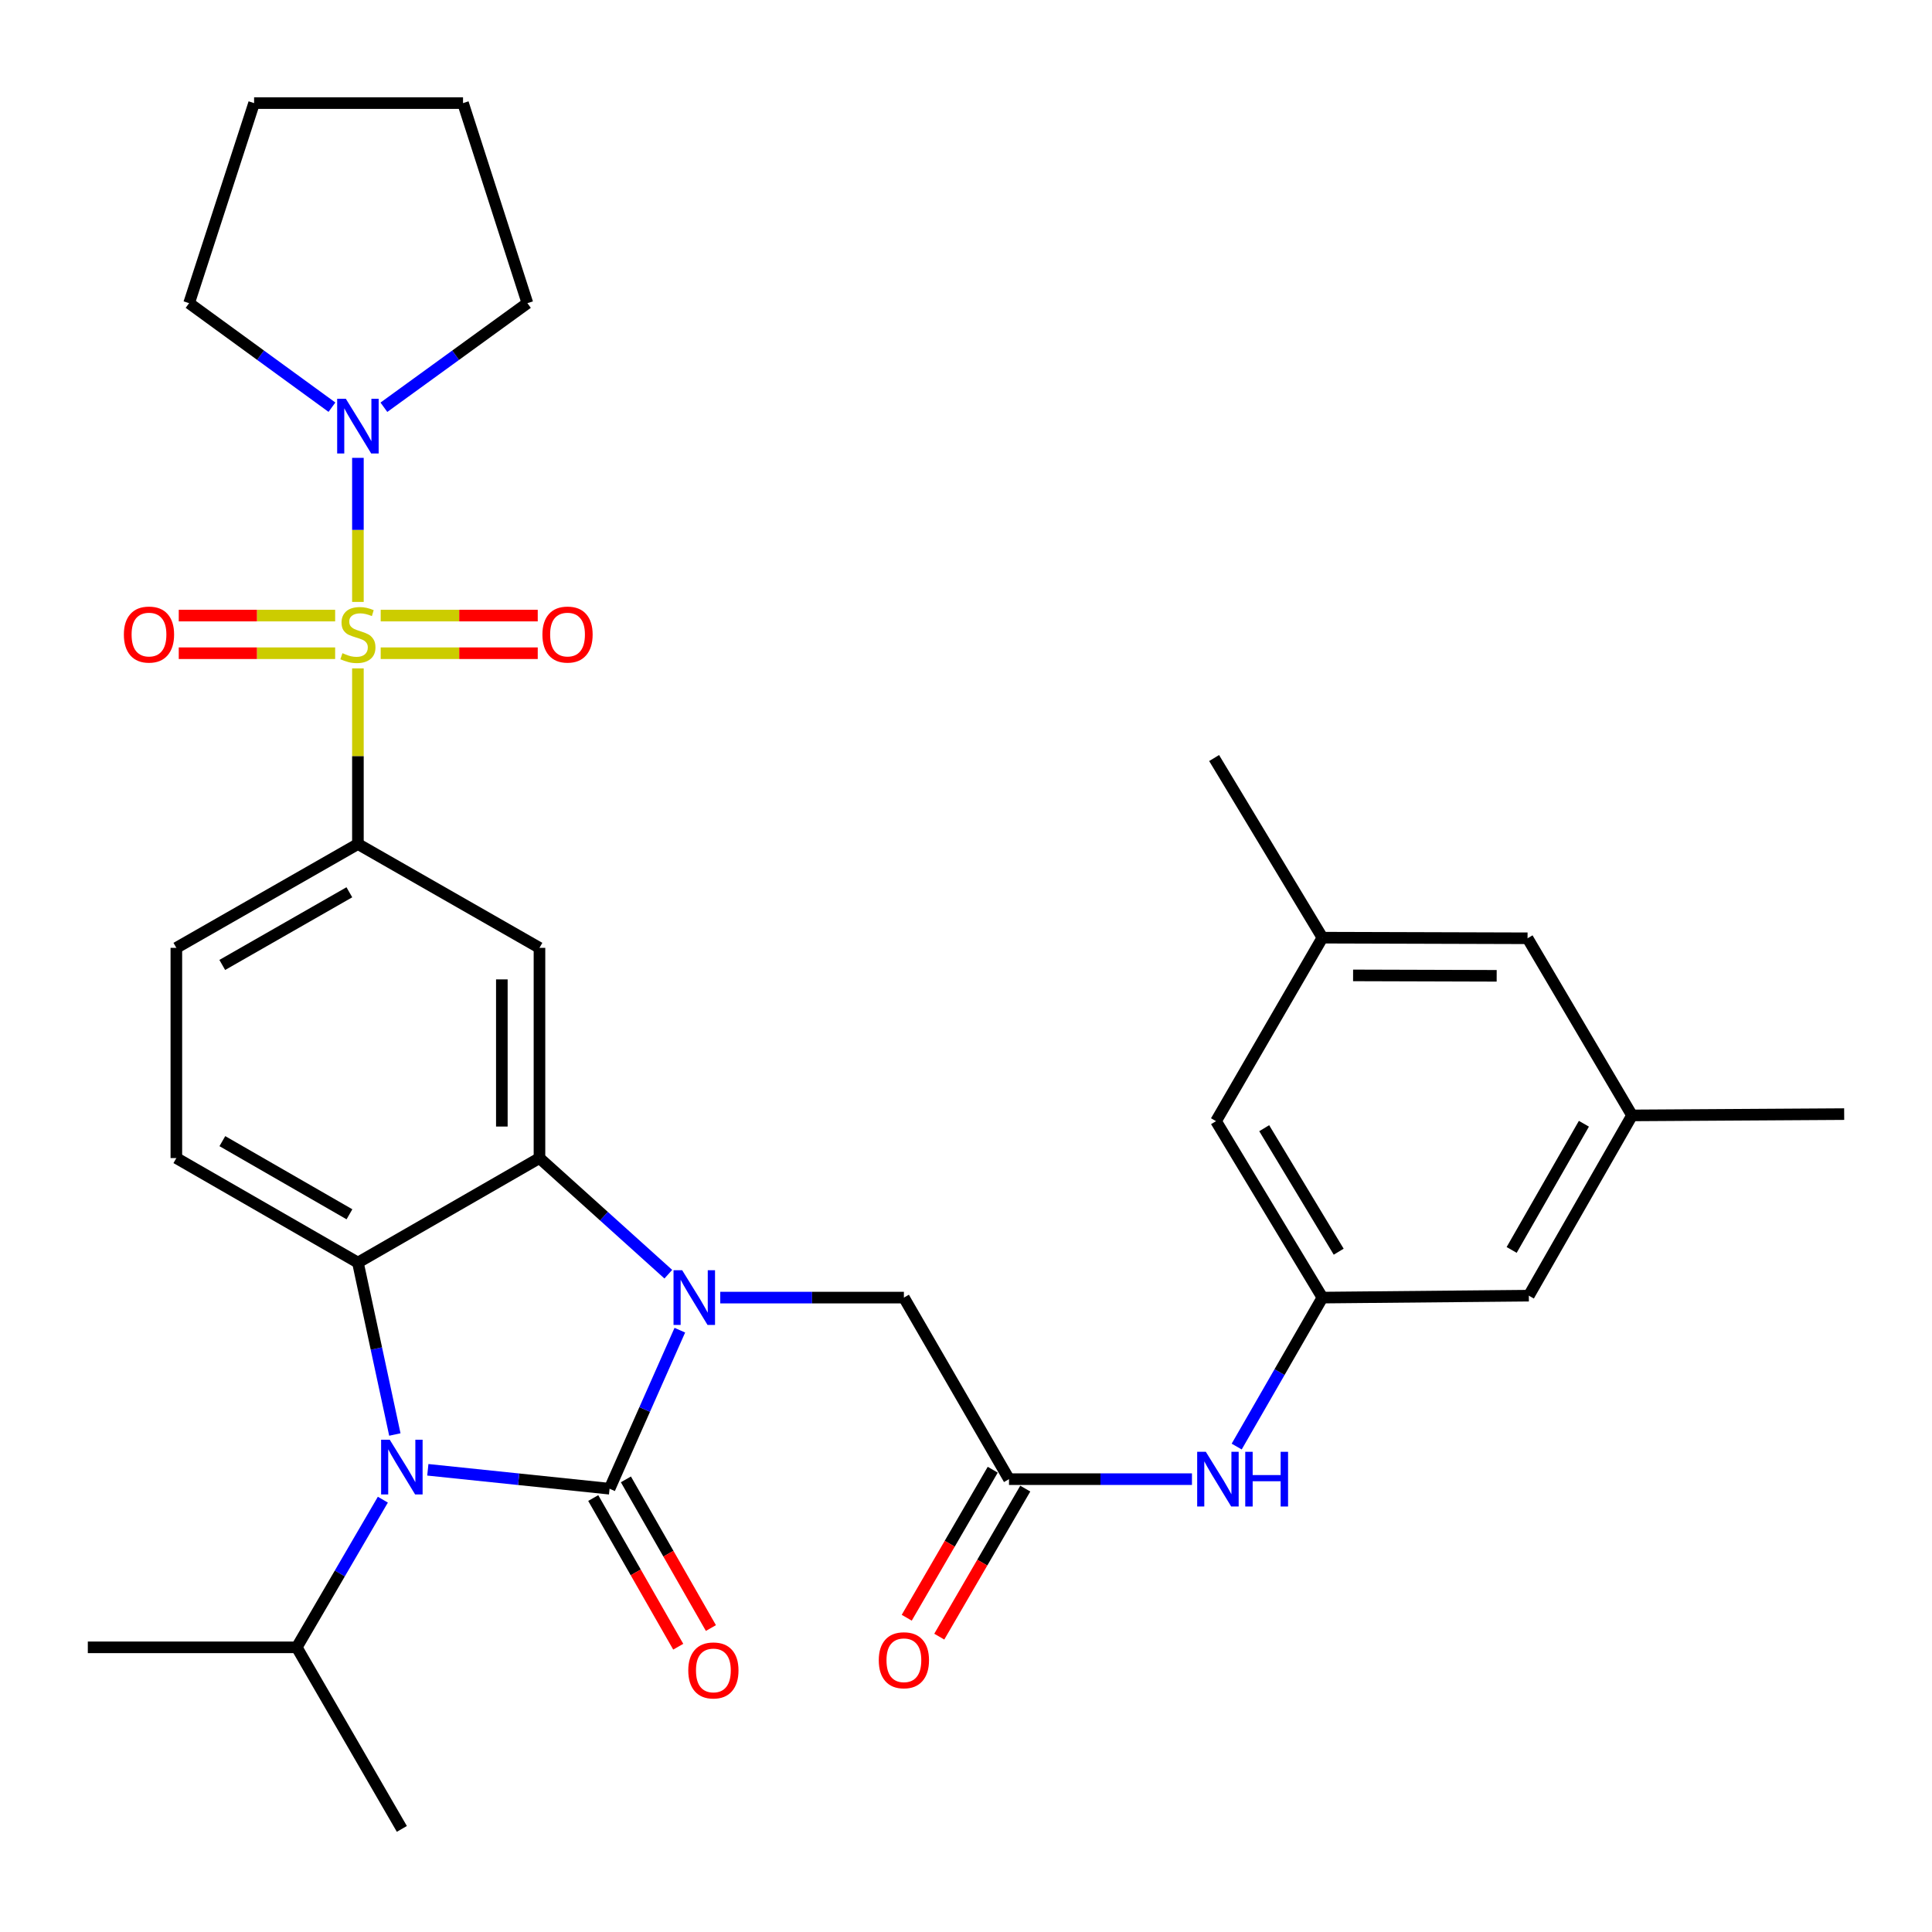 <?xml version='1.0' encoding='iso-8859-1'?>
<svg version='1.1' baseProfile='full'
              xmlns='http://www.w3.org/2000/svg'
                      xmlns:rdkit='http://www.rdkit.org/xml'
                      xmlns:xlink='http://www.w3.org/1999/xlink'
                  xml:space='preserve'
width='1000px' height='1000px' viewBox='0 0 1000 1000'>
<!-- END OF HEADER -->
<rect style='opacity:1.0;fill:#FFFFFF;stroke:none' width='1000' height='1000' x='0' y='0'> </rect>
<path class='bond-0' d='M 315.511,770.555 L 333.696,729.527' style='fill:none;fill-rule:evenodd;stroke:#000000;stroke-width:6px;stroke-linecap:butt;stroke-linejoin:miter;stroke-opacity:1' />
<path class='bond-0' d='M 333.696,729.527 L 351.881,688.499' style='fill:none;fill-rule:evenodd;stroke:#0000FF;stroke-width:6px;stroke-linecap:butt;stroke-linejoin:miter;stroke-opacity:1' />
<path class='bond-2' d='M 315.511,770.555 L 268.476,765.66' style='fill:none;fill-rule:evenodd;stroke:#000000;stroke-width:6px;stroke-linecap:butt;stroke-linejoin:miter;stroke-opacity:1' />
<path class='bond-2' d='M 268.476,765.66 L 221.442,760.765' style='fill:none;fill-rule:evenodd;stroke:#0000FF;stroke-width:6px;stroke-linecap:butt;stroke-linejoin:miter;stroke-opacity:1' />
<path class='bond-11' d='M 307.057,775.388 L 329.057,813.863' style='fill:none;fill-rule:evenodd;stroke:#000000;stroke-width:6px;stroke-linecap:butt;stroke-linejoin:miter;stroke-opacity:1' />
<path class='bond-11' d='M 329.057,813.863 L 351.056,852.338' style='fill:none;fill-rule:evenodd;stroke:#FF0000;stroke-width:6px;stroke-linecap:butt;stroke-linejoin:miter;stroke-opacity:1' />
<path class='bond-11' d='M 323.965,765.721 L 345.965,804.195' style='fill:none;fill-rule:evenodd;stroke:#000000;stroke-width:6px;stroke-linecap:butt;stroke-linejoin:miter;stroke-opacity:1' />
<path class='bond-11' d='M 345.965,804.195 L 367.964,842.67' style='fill:none;fill-rule:evenodd;stroke:#FF0000;stroke-width:6px;stroke-linecap:butt;stroke-linejoin:miter;stroke-opacity:1' />
<path class='bond-3' d='M 345.919,659.524 L 312.575,629.471' style='fill:none;fill-rule:evenodd;stroke:#0000FF;stroke-width:6px;stroke-linecap:butt;stroke-linejoin:miter;stroke-opacity:1' />
<path class='bond-3' d='M 312.575,629.471 L 279.23,599.418' style='fill:none;fill-rule:evenodd;stroke:#000000;stroke-width:6px;stroke-linecap:butt;stroke-linejoin:miter;stroke-opacity:1' />
<path class='bond-8' d='M 372.808,671.634 L 420.33,671.634' style='fill:none;fill-rule:evenodd;stroke:#0000FF;stroke-width:6px;stroke-linecap:butt;stroke-linejoin:miter;stroke-opacity:1' />
<path class='bond-8' d='M 420.33,671.634 L 467.852,671.634' style='fill:none;fill-rule:evenodd;stroke:#000000;stroke-width:6px;stroke-linecap:butt;stroke-linejoin:miter;stroke-opacity:1' />
<path class='bond-1' d='M 185.255,345.959 L 185.255,391.416' style='fill:none;fill-rule:evenodd;stroke:#CCCC00;stroke-width:6px;stroke-linecap:butt;stroke-linejoin:miter;stroke-opacity:1' />
<path class='bond-1' d='M 185.255,391.416 L 185.255,436.873' style='fill:none;fill-rule:evenodd;stroke:#000000;stroke-width:6px;stroke-linecap:butt;stroke-linejoin:miter;stroke-opacity:1' />
<path class='bond-7' d='M 185.255,311.551 L 185.255,274.268' style='fill:none;fill-rule:evenodd;stroke:#CCCC00;stroke-width:6px;stroke-linecap:butt;stroke-linejoin:miter;stroke-opacity:1' />
<path class='bond-7' d='M 185.255,274.268 L 185.255,236.986' style='fill:none;fill-rule:evenodd;stroke:#0000FF;stroke-width:6px;stroke-linecap:butt;stroke-linejoin:miter;stroke-opacity:1' />
<path class='bond-12' d='M 173.471,318.628 L 132.998,318.628' style='fill:none;fill-rule:evenodd;stroke:#CCCC00;stroke-width:6px;stroke-linecap:butt;stroke-linejoin:miter;stroke-opacity:1' />
<path class='bond-12' d='M 132.998,318.628 L 92.524,318.628' style='fill:none;fill-rule:evenodd;stroke:#FF0000;stroke-width:6px;stroke-linecap:butt;stroke-linejoin:miter;stroke-opacity:1' />
<path class='bond-12' d='M 173.471,338.104 L 132.998,338.104' style='fill:none;fill-rule:evenodd;stroke:#CCCC00;stroke-width:6px;stroke-linecap:butt;stroke-linejoin:miter;stroke-opacity:1' />
<path class='bond-12' d='M 132.998,338.104 L 92.524,338.104' style='fill:none;fill-rule:evenodd;stroke:#FF0000;stroke-width:6px;stroke-linecap:butt;stroke-linejoin:miter;stroke-opacity:1' />
<path class='bond-13' d='M 197.047,338.104 L 237.69,338.104' style='fill:none;fill-rule:evenodd;stroke:#CCCC00;stroke-width:6px;stroke-linecap:butt;stroke-linejoin:miter;stroke-opacity:1' />
<path class='bond-13' d='M 237.69,338.104 L 278.334,338.104' style='fill:none;fill-rule:evenodd;stroke:#FF0000;stroke-width:6px;stroke-linecap:butt;stroke-linejoin:miter;stroke-opacity:1' />
<path class='bond-13' d='M 197.047,318.628 L 237.69,318.628' style='fill:none;fill-rule:evenodd;stroke:#CCCC00;stroke-width:6px;stroke-linecap:butt;stroke-linejoin:miter;stroke-opacity:1' />
<path class='bond-13' d='M 237.69,318.628 L 278.334,318.628' style='fill:none;fill-rule:evenodd;stroke:#FF0000;stroke-width:6px;stroke-linecap:butt;stroke-linejoin:miter;stroke-opacity:1' />
<path class='bond-4' d='M 204.375,742.499 L 194.815,698.005' style='fill:none;fill-rule:evenodd;stroke:#0000FF;stroke-width:6px;stroke-linecap:butt;stroke-linejoin:miter;stroke-opacity:1' />
<path class='bond-4' d='M 194.815,698.005 L 185.255,653.51' style='fill:none;fill-rule:evenodd;stroke:#000000;stroke-width:6px;stroke-linecap:butt;stroke-linejoin:miter;stroke-opacity:1' />
<path class='bond-17' d='M 198.167,776.226 L 175.881,814.443' style='fill:none;fill-rule:evenodd;stroke:#0000FF;stroke-width:6px;stroke-linecap:butt;stroke-linejoin:miter;stroke-opacity:1' />
<path class='bond-17' d='M 175.881,814.443 L 153.594,852.66' style='fill:none;fill-rule:evenodd;stroke:#000000;stroke-width:6px;stroke-linecap:butt;stroke-linejoin:miter;stroke-opacity:1' />
<path class='bond-6' d='M 279.23,599.418 L 279.23,490.608' style='fill:none;fill-rule:evenodd;stroke:#000000;stroke-width:6px;stroke-linecap:butt;stroke-linejoin:miter;stroke-opacity:1' />
<path class='bond-6' d='M 259.754,583.097 L 259.754,506.929' style='fill:none;fill-rule:evenodd;stroke:#000000;stroke-width:6px;stroke-linecap:butt;stroke-linejoin:miter;stroke-opacity:1' />
<path class='bond-32' d='M 279.23,599.418 L 185.255,653.51' style='fill:none;fill-rule:evenodd;stroke:#000000;stroke-width:6px;stroke-linecap:butt;stroke-linejoin:miter;stroke-opacity:1' />
<path class='bond-10' d='M 185.255,653.51 L 91.279,599.418' style='fill:none;fill-rule:evenodd;stroke:#000000;stroke-width:6px;stroke-linecap:butt;stroke-linejoin:miter;stroke-opacity:1' />
<path class='bond-10' d='M 180.875,628.516 L 115.092,590.652' style='fill:none;fill-rule:evenodd;stroke:#000000;stroke-width:6px;stroke-linecap:butt;stroke-linejoin:miter;stroke-opacity:1' />
<path class='bond-5' d='M 185.255,436.873 L 279.23,490.608' style='fill:none;fill-rule:evenodd;stroke:#000000;stroke-width:6px;stroke-linecap:butt;stroke-linejoin:miter;stroke-opacity:1' />
<path class='bond-33' d='M 185.255,436.873 L 91.279,490.608' style='fill:none;fill-rule:evenodd;stroke:#000000;stroke-width:6px;stroke-linecap:butt;stroke-linejoin:miter;stroke-opacity:1' />
<path class='bond-33' d='M 180.826,461.842 L 115.043,499.456' style='fill:none;fill-rule:evenodd;stroke:#000000;stroke-width:6px;stroke-linecap:butt;stroke-linejoin:miter;stroke-opacity:1' />
<path class='bond-24' d='M 198.704,210.796 L 235.846,183.856' style='fill:none;fill-rule:evenodd;stroke:#0000FF;stroke-width:6px;stroke-linecap:butt;stroke-linejoin:miter;stroke-opacity:1' />
<path class='bond-24' d='M 235.846,183.856 L 272.987,156.916' style='fill:none;fill-rule:evenodd;stroke:#000000;stroke-width:6px;stroke-linecap:butt;stroke-linejoin:miter;stroke-opacity:1' />
<path class='bond-25' d='M 171.812,210.761 L 134.846,183.839' style='fill:none;fill-rule:evenodd;stroke:#0000FF;stroke-width:6px;stroke-linecap:butt;stroke-linejoin:miter;stroke-opacity:1' />
<path class='bond-25' d='M 134.846,183.839 L 97.88,156.916' style='fill:none;fill-rule:evenodd;stroke:#000000;stroke-width:6px;stroke-linecap:butt;stroke-linejoin:miter;stroke-opacity:1' />
<path class='bond-9' d='M 467.852,671.634 L 522.258,765.61' style='fill:none;fill-rule:evenodd;stroke:#000000;stroke-width:6px;stroke-linecap:butt;stroke-linejoin:miter;stroke-opacity:1' />
<path class='bond-14' d='M 522.258,765.61 L 569.606,765.61' style='fill:none;fill-rule:evenodd;stroke:#000000;stroke-width:6px;stroke-linecap:butt;stroke-linejoin:miter;stroke-opacity:1' />
<path class='bond-14' d='M 569.606,765.61 L 616.954,765.61' style='fill:none;fill-rule:evenodd;stroke:#0000FF;stroke-width:6px;stroke-linecap:butt;stroke-linejoin:miter;stroke-opacity:1' />
<path class='bond-18' d='M 513.837,760.718 L 491.58,799.029' style='fill:none;fill-rule:evenodd;stroke:#000000;stroke-width:6px;stroke-linecap:butt;stroke-linejoin:miter;stroke-opacity:1' />
<path class='bond-18' d='M 491.58,799.029 L 469.324,837.341' style='fill:none;fill-rule:evenodd;stroke:#FF0000;stroke-width:6px;stroke-linecap:butt;stroke-linejoin:miter;stroke-opacity:1' />
<path class='bond-18' d='M 530.678,770.501 L 508.422,808.813' style='fill:none;fill-rule:evenodd;stroke:#000000;stroke-width:6px;stroke-linecap:butt;stroke-linejoin:miter;stroke-opacity:1' />
<path class='bond-18' d='M 508.422,808.813 L 486.165,847.125' style='fill:none;fill-rule:evenodd;stroke:#FF0000;stroke-width:6px;stroke-linecap:butt;stroke-linejoin:miter;stroke-opacity:1' />
<path class='bond-16' d='M 91.279,599.418 L 91.279,490.608' style='fill:none;fill-rule:evenodd;stroke:#000000;stroke-width:6px;stroke-linecap:butt;stroke-linejoin:miter;stroke-opacity:1' />
<path class='bond-15' d='M 640.108,748.739 L 662.298,710.186' style='fill:none;fill-rule:evenodd;stroke:#0000FF;stroke-width:6px;stroke-linecap:butt;stroke-linejoin:miter;stroke-opacity:1' />
<path class='bond-15' d='M 662.298,710.186 L 684.489,671.634' style='fill:none;fill-rule:evenodd;stroke:#000000;stroke-width:6px;stroke-linecap:butt;stroke-linejoin:miter;stroke-opacity:1' />
<path class='bond-21' d='M 684.489,671.634 L 629.413,580.309' style='fill:none;fill-rule:evenodd;stroke:#000000;stroke-width:6px;stroke-linecap:butt;stroke-linejoin:miter;stroke-opacity:1' />
<path class='bond-21' d='M 692.906,647.877 L 654.353,583.95' style='fill:none;fill-rule:evenodd;stroke:#000000;stroke-width:6px;stroke-linecap:butt;stroke-linejoin:miter;stroke-opacity:1' />
<path class='bond-22' d='M 684.489,671.634 L 791.319,670.638' style='fill:none;fill-rule:evenodd;stroke:#000000;stroke-width:6px;stroke-linecap:butt;stroke-linejoin:miter;stroke-opacity:1' />
<path class='bond-28' d='M 153.594,852.66 L 207.999,946.636' style='fill:none;fill-rule:evenodd;stroke:#000000;stroke-width:6px;stroke-linecap:butt;stroke-linejoin:miter;stroke-opacity:1' />
<path class='bond-29' d='M 153.594,852.66 L 45.455,852.66' style='fill:none;fill-rule:evenodd;stroke:#000000;stroke-width:6px;stroke-linecap:butt;stroke-linejoin:miter;stroke-opacity:1' />
<path class='bond-19' d='M 844.74,577.334 L 791.319,670.638' style='fill:none;fill-rule:evenodd;stroke:#000000;stroke-width:6px;stroke-linecap:butt;stroke-linejoin:miter;stroke-opacity:1' />
<path class='bond-19' d='M 819.824,581.652 L 782.43,646.965' style='fill:none;fill-rule:evenodd;stroke:#000000;stroke-width:6px;stroke-linecap:butt;stroke-linejoin:miter;stroke-opacity:1' />
<path class='bond-23' d='M 844.74,577.334 L 790.659,485.652' style='fill:none;fill-rule:evenodd;stroke:#000000;stroke-width:6px;stroke-linecap:butt;stroke-linejoin:miter;stroke-opacity:1' />
<path class='bond-27' d='M 844.74,577.334 L 954.545,576.663' style='fill:none;fill-rule:evenodd;stroke:#000000;stroke-width:6px;stroke-linecap:butt;stroke-linejoin:miter;stroke-opacity:1' />
<path class='bond-20' d='M 684.489,485.338 L 629.413,580.309' style='fill:none;fill-rule:evenodd;stroke:#000000;stroke-width:6px;stroke-linecap:butt;stroke-linejoin:miter;stroke-opacity:1' />
<path class='bond-26' d='M 684.489,485.338 L 628.428,392.358' style='fill:none;fill-rule:evenodd;stroke:#000000;stroke-width:6px;stroke-linecap:butt;stroke-linejoin:miter;stroke-opacity:1' />
<path class='bond-34' d='M 684.489,485.338 L 790.659,485.652' style='fill:none;fill-rule:evenodd;stroke:#000000;stroke-width:6px;stroke-linecap:butt;stroke-linejoin:miter;stroke-opacity:1' />
<path class='bond-34' d='M 700.357,504.862 L 774.676,505.082' style='fill:none;fill-rule:evenodd;stroke:#000000;stroke-width:6px;stroke-linecap:butt;stroke-linejoin:miter;stroke-opacity:1' />
<path class='bond-30' d='M 272.987,156.916 L 239.66,53.364' style='fill:none;fill-rule:evenodd;stroke:#000000;stroke-width:6px;stroke-linecap:butt;stroke-linejoin:miter;stroke-opacity:1' />
<path class='bond-31' d='M 97.88,156.916 L 131.52,53.364' style='fill:none;fill-rule:evenodd;stroke:#000000;stroke-width:6px;stroke-linecap:butt;stroke-linejoin:miter;stroke-opacity:1' />
<path class='bond-35' d='M 239.66,53.364 L 131.52,53.364' style='fill:none;fill-rule:evenodd;stroke:#000000;stroke-width:6px;stroke-linecap:butt;stroke-linejoin:miter;stroke-opacity:1' />
<path  class='atom-1' d='M 353.096 657.474
L 362.376 672.474
Q 363.296 673.954, 364.776 676.634
Q 366.256 679.314, 366.336 679.474
L 366.336 657.474
L 370.096 657.474
L 370.096 685.794
L 366.216 685.794
L 356.256 669.394
Q 355.096 667.474, 353.856 665.274
Q 352.656 663.074, 352.296 662.394
L 352.296 685.794
L 348.616 685.794
L 348.616 657.474
L 353.096 657.474
' fill='#0000FF'/>
<path  class='atom-2' d='M 177.255 338.086
Q 177.575 338.206, 178.895 338.766
Q 180.215 339.326, 181.655 339.686
Q 183.135 340.006, 184.575 340.006
Q 187.255 340.006, 188.815 338.726
Q 190.375 337.406, 190.375 335.126
Q 190.375 333.566, 189.575 332.606
Q 188.815 331.646, 187.615 331.126
Q 186.415 330.606, 184.415 330.006
Q 181.895 329.246, 180.375 328.526
Q 178.895 327.806, 177.815 326.286
Q 176.775 324.766, 176.775 322.206
Q 176.775 318.646, 179.175 316.446
Q 181.615 314.246, 186.415 314.246
Q 189.695 314.246, 193.415 315.806
L 192.495 318.886
Q 189.095 317.486, 186.535 317.486
Q 183.775 317.486, 182.255 318.646
Q 180.735 319.766, 180.775 321.726
Q 180.775 323.246, 181.535 324.166
Q 182.335 325.086, 183.455 325.606
Q 184.615 326.126, 186.535 326.726
Q 189.095 327.526, 190.615 328.326
Q 192.135 329.126, 193.215 330.766
Q 194.335 332.366, 194.335 335.126
Q 194.335 339.046, 191.695 341.166
Q 189.095 343.246, 184.735 343.246
Q 182.215 343.246, 180.295 342.686
Q 178.415 342.166, 176.175 341.246
L 177.255 338.086
' fill='#CCCC00'/>
<path  class='atom-3' d='M 201.739 745.206
L 211.019 760.206
Q 211.939 761.686, 213.419 764.366
Q 214.899 767.046, 214.979 767.206
L 214.979 745.206
L 218.739 745.206
L 218.739 773.526
L 214.859 773.526
L 204.899 757.126
Q 203.739 755.206, 202.499 753.006
Q 201.299 750.806, 200.939 750.126
L 200.939 773.526
L 197.259 773.526
L 197.259 745.206
L 201.739 745.206
' fill='#0000FF'/>
<path  class='atom-8' d='M 178.995 206.391
L 188.275 221.391
Q 189.195 222.871, 190.675 225.551
Q 192.155 228.231, 192.235 228.391
L 192.235 206.391
L 195.995 206.391
L 195.995 234.711
L 192.115 234.711
L 182.155 218.311
Q 180.995 216.391, 179.755 214.191
Q 178.555 211.991, 178.195 211.311
L 178.195 234.711
L 174.515 234.711
L 174.515 206.391
L 178.995 206.391
' fill='#0000FF'/>
<path  class='atom-12' d='M 356.246 864.61
Q 356.246 857.81, 359.606 854.01
Q 362.966 850.21, 369.246 850.21
Q 375.526 850.21, 378.886 854.01
Q 382.246 857.81, 382.246 864.61
Q 382.246 871.49, 378.846 875.41
Q 375.446 879.29, 369.246 879.29
Q 363.006 879.29, 359.606 875.41
Q 356.246 871.53, 356.246 864.61
M 369.246 876.09
Q 373.566 876.09, 375.886 873.21
Q 378.246 870.29, 378.246 864.61
Q 378.246 859.05, 375.886 856.25
Q 373.566 853.41, 369.246 853.41
Q 364.926 853.41, 362.566 856.21
Q 360.246 859.01, 360.246 864.61
Q 360.246 870.33, 362.566 873.21
Q 364.926 876.09, 369.246 876.09
' fill='#FF0000'/>
<path  class='atom-13' d='M 64.115 328.446
Q 64.115 321.646, 67.475 317.846
Q 70.835 314.046, 77.115 314.046
Q 83.395 314.046, 86.755 317.846
Q 90.115 321.646, 90.115 328.446
Q 90.115 335.326, 86.715 339.246
Q 83.315 343.126, 77.115 343.126
Q 70.875 343.126, 67.475 339.246
Q 64.115 335.366, 64.115 328.446
M 77.115 339.926
Q 81.435 339.926, 83.755 337.046
Q 86.115 334.126, 86.115 328.446
Q 86.115 322.886, 83.755 320.086
Q 81.435 317.246, 77.115 317.246
Q 72.795 317.246, 70.435 320.046
Q 68.115 322.846, 68.115 328.446
Q 68.115 334.166, 70.435 337.046
Q 72.795 339.926, 77.115 339.926
' fill='#FF0000'/>
<path  class='atom-14' d='M 280.751 328.446
Q 280.751 321.646, 284.111 317.846
Q 287.471 314.046, 293.751 314.046
Q 300.031 314.046, 303.391 317.846
Q 306.751 321.646, 306.751 328.446
Q 306.751 335.326, 303.351 339.246
Q 299.951 343.126, 293.751 343.126
Q 287.511 343.126, 284.111 339.246
Q 280.751 335.366, 280.751 328.446
M 293.751 339.926
Q 298.071 339.926, 300.391 337.046
Q 302.751 334.126, 302.751 328.446
Q 302.751 322.886, 300.391 320.086
Q 298.071 317.246, 293.751 317.246
Q 289.431 317.246, 287.071 320.046
Q 284.751 322.846, 284.751 328.446
Q 284.751 334.166, 287.071 337.046
Q 289.431 339.926, 293.751 339.926
' fill='#FF0000'/>
<path  class='atom-15' d='M 624.137 751.45
L 633.417 766.45
Q 634.337 767.93, 635.817 770.61
Q 637.297 773.29, 637.377 773.45
L 637.377 751.45
L 641.137 751.45
L 641.137 779.77
L 637.257 779.77
L 627.297 763.37
Q 626.137 761.45, 624.897 759.25
Q 623.697 757.05, 623.337 756.37
L 623.337 779.77
L 619.657 779.77
L 619.657 751.45
L 624.137 751.45
' fill='#0000FF'/>
<path  class='atom-15' d='M 644.537 751.45
L 648.377 751.45
L 648.377 763.49
L 662.857 763.49
L 662.857 751.45
L 666.697 751.45
L 666.697 779.77
L 662.857 779.77
L 662.857 766.69
L 648.377 766.69
L 648.377 779.77
L 644.537 779.77
L 644.537 751.45
' fill='#0000FF'/>
<path  class='atom-19' d='M 454.852 859.341
Q 454.852 852.541, 458.212 848.741
Q 461.572 844.941, 467.852 844.941
Q 474.132 844.941, 477.492 848.741
Q 480.852 852.541, 480.852 859.341
Q 480.852 866.221, 477.452 870.141
Q 474.052 874.021, 467.852 874.021
Q 461.612 874.021, 458.212 870.141
Q 454.852 866.261, 454.852 859.341
M 467.852 870.821
Q 472.172 870.821, 474.492 867.941
Q 476.852 865.021, 476.852 859.341
Q 476.852 853.781, 474.492 850.981
Q 472.172 848.141, 467.852 848.141
Q 463.532 848.141, 461.172 850.941
Q 458.852 853.741, 458.852 859.341
Q 458.852 865.061, 461.172 867.941
Q 463.532 870.821, 467.852 870.821
' fill='#FF0000'/>
</svg>
